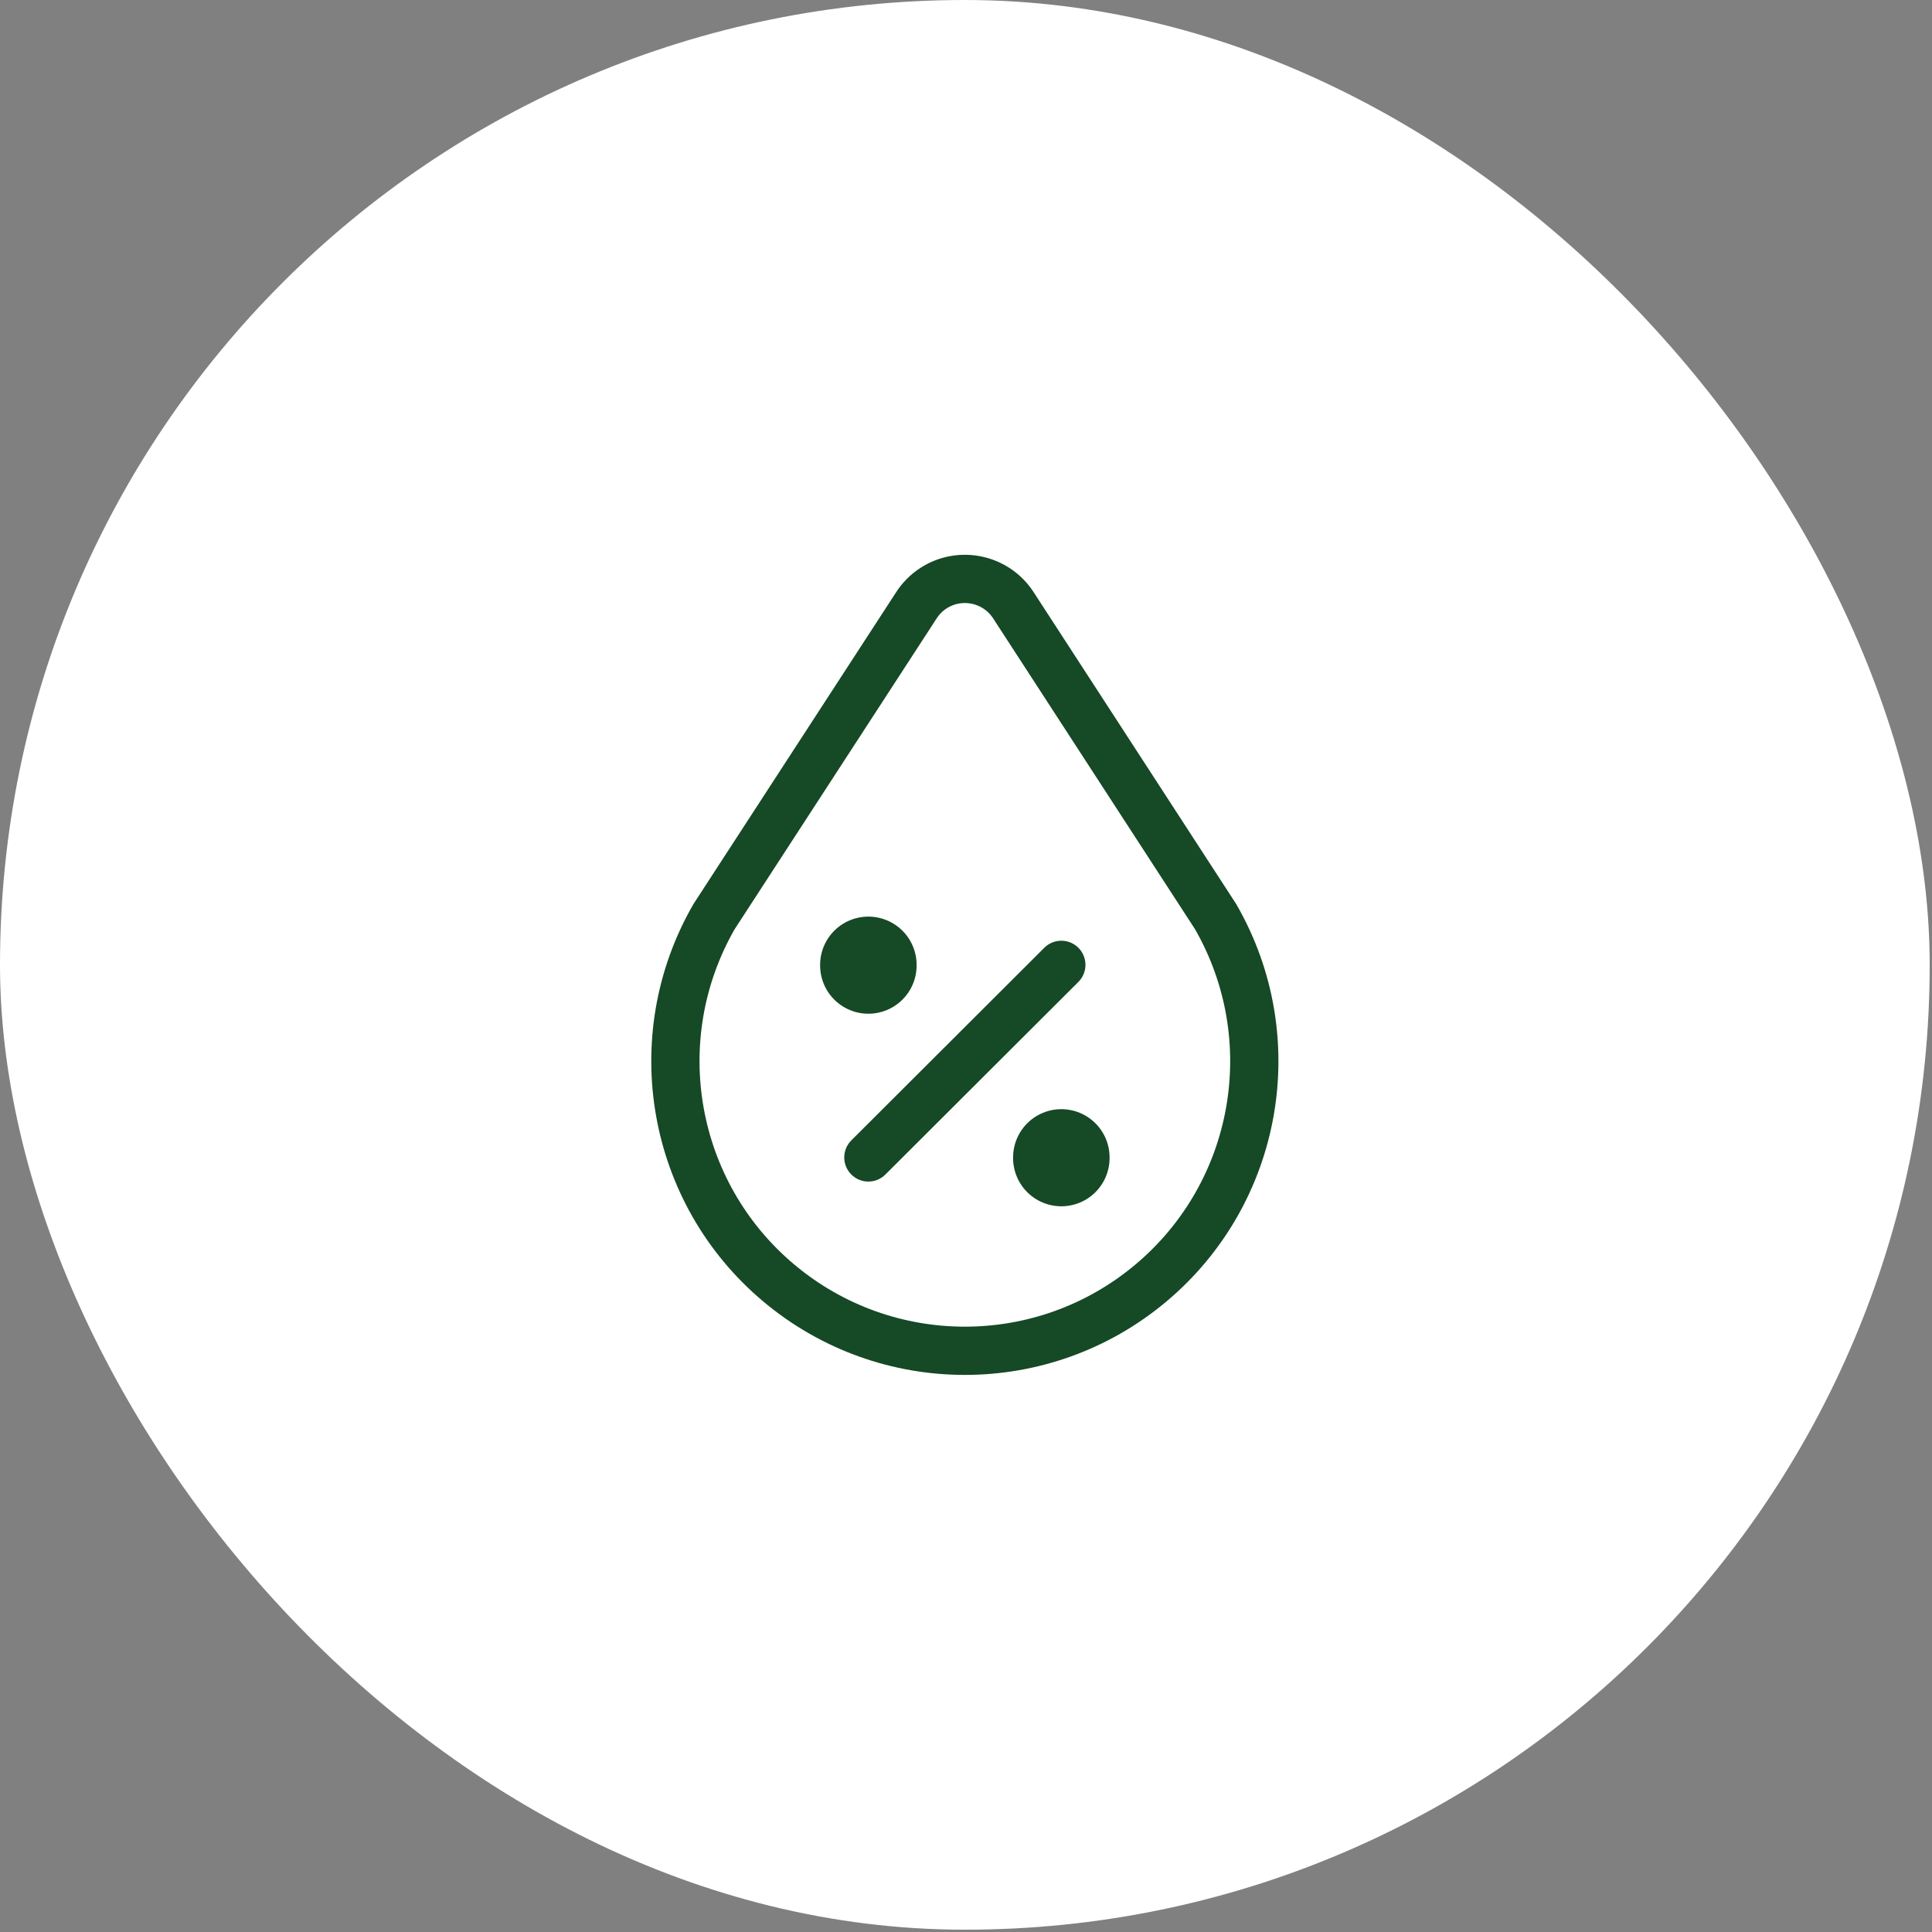<svg width="67" height="67" viewBox="0 0 67 67" fill="none" xmlns="http://www.w3.org/2000/svg">
<rect x="0" y="0" width="67" height="67" fill="#808080" stroke="none"/>
<rect width="66.92" height="66.92" rx="33.46" fill="white"/>
<path d="M27.01 44.496C30.741 47.627 36.181 47.627 39.91 44.496C43.642 41.366 44.588 36.008 42.156 31.787L35.144 20.991C34.542 20.061 33.298 19.796 32.368 20.4C32.134 20.552 31.934 20.753 31.78 20.991L24.763 31.787C22.333 36.008 23.279 41.366 27.01 44.496Z" stroke="#164925" stroke-width="1.673" stroke-linecap="round" stroke-linejoin="round"/>
<path d="M30.114 40.139L36.806 33.46" stroke="#164925" stroke-width="1.673" stroke-linecap="round" stroke-linejoin="round"/>
<path d="M36.806 40.138V40.16" stroke="#164925" stroke-width="3.346" stroke-linecap="round" stroke-linejoin="round"/>
<path d="M30.114 33.46V33.482" stroke="#164925" stroke-width="3.346" stroke-linecap="round" stroke-linejoin="round"/>
</svg>
